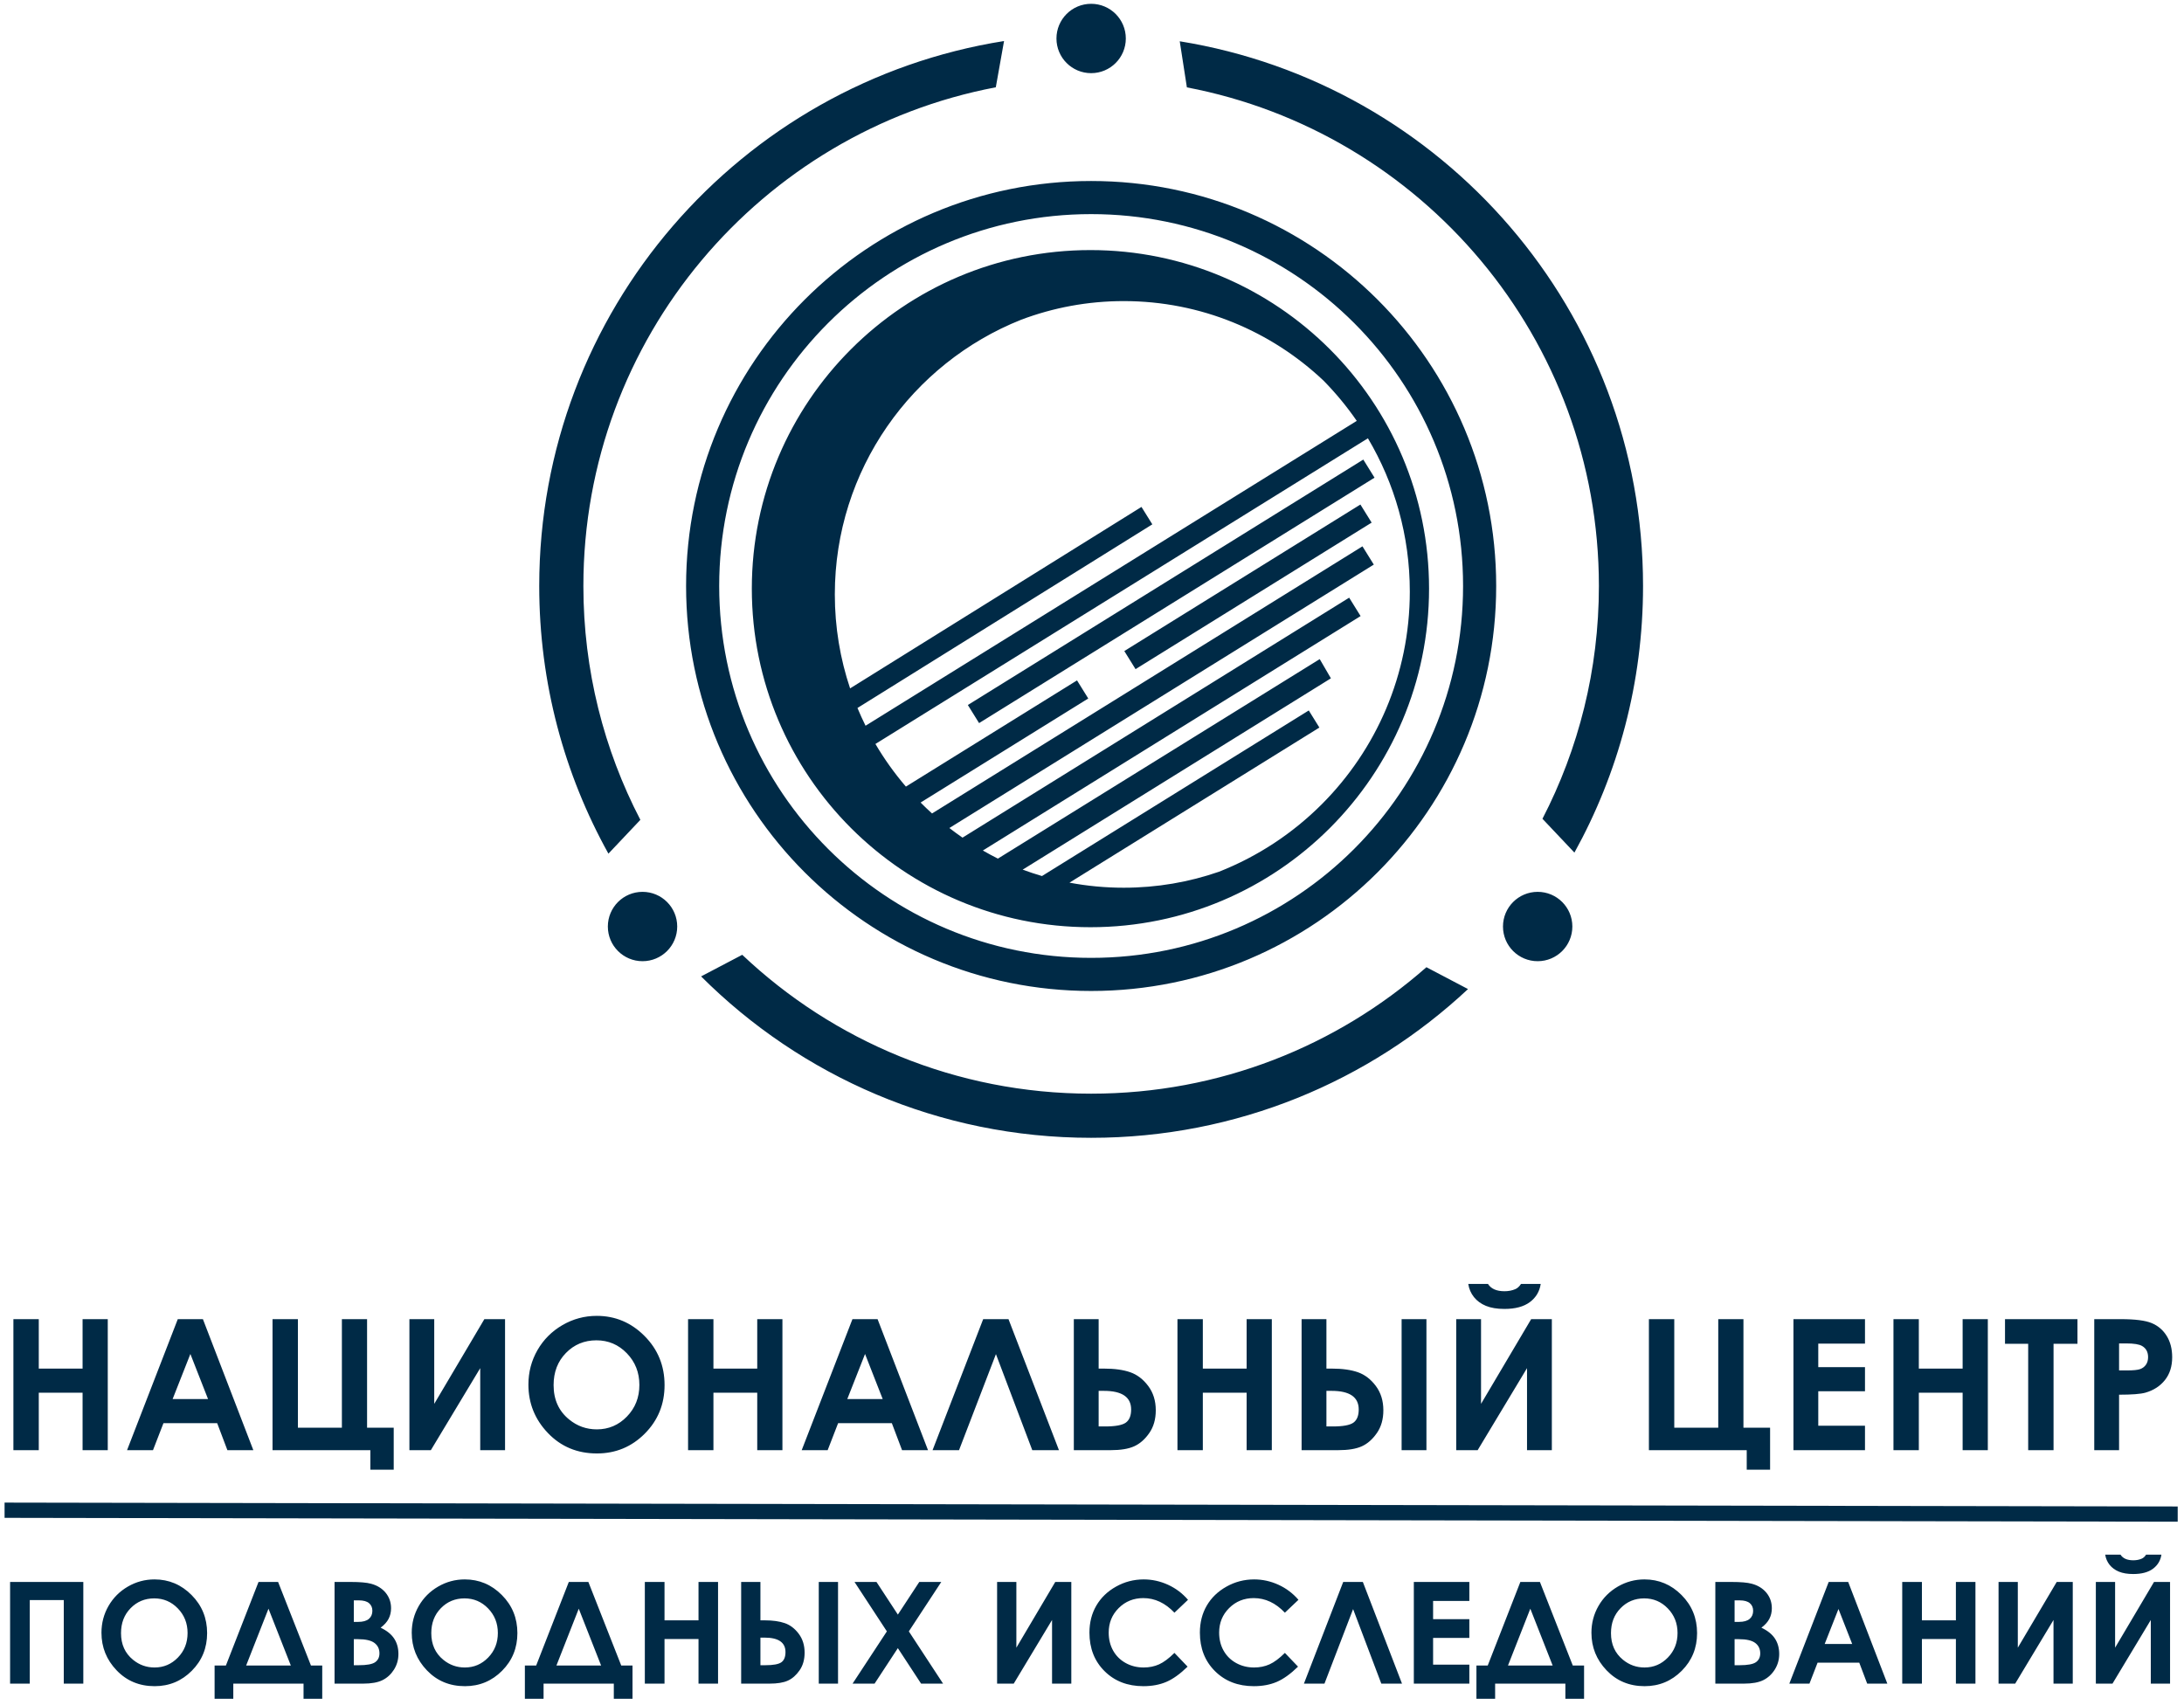 <?xml version="1.0" encoding="UTF-8"?>
<svg width="301px" height="235px" viewBox="0 0 301 235" version="1.1" xmlns="http://www.w3.org/2000/svg" xmlns:xlink="http://www.w3.org/1999/xlink">
    <title>НЦПИ RUS</title>
    <g id="Page-1" stroke="none" stroke-width="1" fill="none" fill-rule="evenodd">
        <g id="Artboard-2" transform="translate(-75, -177)" fill="#002A46">
            <g id="НЦПИ-RUS" transform="translate(75.63, 177.525)">
                <path d="M149.655,127.284 C175.429,127.284 196.323,106.389 196.323,80.615 C196.323,54.84 175.429,33.947 149.655,33.947 C123.881,33.947 102.987,54.84 102.987,80.615 C102.987,106.389 123.881,127.284 149.655,127.284 Z M1.217,181.309 L4.714,181.309 L4.714,188.126 L10.751,188.126 L10.751,181.309 L14.222,181.309 L14.222,199.369 L10.751,199.369 L10.751,191.446 L4.714,191.446 L4.714,199.369 L1.217,199.369 L1.217,181.309 Z M23.872,181.309 L27.335,181.309 L34.285,199.369 L30.71,199.369 L29.301,195.646 L21.898,195.646 L20.456,199.369 L16.88,199.369 L23.872,181.309 Z M25.608,186.109 L23.16,192.327 L28.044,192.327 L25.608,186.109 Z M36.931,199.369 L36.931,181.309 L40.427,181.309 L40.427,196.275 L46.489,196.275 L46.489,181.309 L49.96,181.309 L49.96,196.275 L53.632,196.275 L53.632,202.061 L50.413,202.061 L50.413,199.369 L36.931,199.369 Z M68.976,181.309 L68.976,199.369 L65.555,199.369 L65.555,188.063 L58.751,199.369 L55.795,199.369 L55.795,181.309 L59.217,181.309 L59.217,192.985 L66.125,181.309 L68.976,181.309 Z M81.615,180.856 C84.168,180.856 86.365,181.783 88.201,183.632 C90.042,185.481 90.96,187.736 90.96,190.394 C90.96,193.031 90.054,195.261 88.239,197.084 C86.428,198.908 84.227,199.822 81.64,199.822 C78.928,199.822 76.677,198.883 74.887,197.009 C73.092,195.135 72.196,192.909 72.196,190.331 C72.196,188.608 72.615,187.019 73.449,185.568 C74.283,184.122 75.432,182.974 76.891,182.126 C78.354,181.28 79.93,180.856 81.615,180.856 Z M81.565,184.227 C79.9,184.227 78.501,184.81 77.368,185.971 C76.232,187.132 75.667,188.608 75.667,190.402 C75.667,192.398 76.379,193.978 77.809,195.139 C78.92,196.049 80.19,196.502 81.628,196.502 C83.25,196.502 84.634,195.911 85.774,194.733 C86.918,193.555 87.489,192.104 87.489,190.377 C87.489,188.658 86.914,187.203 85.762,186.013 C84.613,184.823 83.212,184.227 81.565,184.227 Z M94.2,181.309 L97.696,181.309 L97.696,188.126 L103.733,188.126 L103.733,181.309 L107.204,181.309 L107.204,199.369 L103.733,199.369 L103.733,191.446 L97.696,191.446 L97.696,199.369 L94.2,199.369 L94.2,181.309 Z M116.855,181.309 L120.318,181.309 L127.268,199.369 L123.692,199.369 L122.284,195.646 L114.88,195.646 L113.438,199.369 L109.862,199.369 L116.855,181.309 Z M118.591,186.109 L116.142,192.327 L121.026,192.327 L118.591,186.109 Z M141.639,199.369 L136.63,186.13 L131.544,199.369 L127.897,199.369 L134.873,181.309 L138.361,181.309 L145.316,199.369 L141.639,199.369 Z M147.365,199.369 L147.365,181.309 L150.786,181.309 L150.786,188.126 L151.537,188.126 C152.975,188.126 154.174,188.293 155.13,188.624 C156.085,188.956 156.915,189.585 157.611,190.511 C158.311,191.442 158.659,192.561 158.659,193.869 C158.659,195.106 158.362,196.154 157.762,197.013 C157.163,197.873 156.471,198.481 155.678,198.837 C154.891,199.193 153.804,199.369 152.43,199.369 L147.365,199.369 Z M150.786,191.194 L150.786,196.1 L151.654,196.1 C153.088,196.1 154.048,195.923 154.534,195.571 C155.02,195.219 155.264,194.616 155.264,193.764 C155.264,192.05 154.01,191.194 151.503,191.194 L150.786,191.194 Z M161.648,181.309 L165.145,181.309 L165.145,188.126 L171.181,188.126 L171.181,181.309 L174.653,181.309 L174.653,199.369 L171.181,199.369 L171.181,191.446 L165.145,191.446 L165.145,199.369 L161.648,199.369 L161.648,181.309 Z M192.541,181.309 L195.962,181.309 L195.962,199.369 L192.541,199.369 L192.541,181.309 Z M178.757,199.369 L178.757,181.309 L182.178,181.309 L182.178,188.126 L182.928,188.126 C184.362,188.126 185.553,188.293 186.508,188.624 C187.46,188.956 188.286,189.585 188.982,190.511 C189.678,191.442 190.025,192.561 190.025,193.869 C190.025,195.106 189.728,196.154 189.128,197.013 C188.533,197.873 187.841,198.481 187.053,198.837 C186.265,199.193 185.183,199.369 183.808,199.369 L178.757,199.369 Z M182.178,191.194 L182.178,196.1 L183.037,196.1 C184.467,196.1 185.418,195.923 185.905,195.571 C186.386,195.219 186.63,194.616 186.63,193.764 C186.63,192.05 185.385,191.194 182.891,191.194 L182.178,191.194 Z M213.246,181.309 L213.246,199.369 L209.825,199.369 L209.825,188.063 L203.021,199.369 L200.066,199.369 L200.066,181.309 L203.487,181.309 L203.487,192.985 L210.396,181.309 L213.246,181.309 Z M201.726,176.455 L204.442,176.455 C204.656,176.79 204.95,177.042 205.331,177.21 C205.708,177.377 206.174,177.461 206.719,177.461 C207.272,177.461 207.775,177.364 208.224,177.167 C208.517,177.038 208.773,176.799 208.995,176.455 L211.712,176.455 C211.557,177.494 211.058,178.329 210.22,178.957 C209.381,179.586 208.212,179.901 206.706,179.901 C205.692,179.901 204.845,179.758 204.162,179.478 C203.478,179.197 202.929,178.794 202.51,178.27 C202.095,177.746 201.831,177.142 201.726,176.455 Z M226.623,199.369 L226.623,181.309 L230.119,181.309 L230.119,196.275 L236.181,196.275 L236.181,181.309 L239.652,181.309 L239.652,196.275 L243.325,196.275 L243.325,202.061 L240.105,202.061 L240.105,199.369 L226.623,199.369 Z M246.544,181.309 L256.404,181.309 L256.404,184.68 L249.965,184.68 L249.965,187.925 L256.404,187.925 L256.404,191.245 L249.965,191.245 L249.965,195.999 L256.404,195.999 L256.404,199.369 L246.544,199.369 L246.544,181.309 Z M260.328,181.309 L263.824,181.309 L263.824,188.126 L269.861,188.126 L269.861,181.309 L273.332,181.309 L273.332,199.369 L269.861,199.369 L269.861,191.446 L263.824,191.446 L263.824,199.369 L260.328,199.369 L260.328,181.309 Z M275.701,181.309 L285.687,181.309 L285.687,184.705 L282.391,184.705 L282.391,199.369 L278.895,199.369 L278.895,184.705 L275.701,184.705 L275.701,181.309 Z M288.001,181.309 L291.652,181.309 C293.627,181.309 295.048,181.49 295.92,181.854 C296.792,182.219 297.484,182.81 297.987,183.624 C298.49,184.436 298.741,185.414 298.741,186.554 C298.741,187.815 298.41,188.863 297.748,189.698 C297.089,190.532 296.192,191.115 295.056,191.442 C294.389,191.631 293.178,191.723 291.422,191.723 L291.422,199.369 L288.001,199.369 L288.001,181.309 Z M291.422,188.377 L292.524,188.377 C293.392,188.377 293.992,188.315 294.331,188.193 C294.671,188.067 294.935,187.866 295.132,187.581 C295.325,187.296 295.421,186.952 295.421,186.546 C295.421,185.845 295.149,185.334 294.604,185.015 C294.209,184.776 293.472,184.655 292.399,184.655 L291.422,184.655 L291.422,188.377 Z M0.761,217.535 L10.852,217.535 L10.852,231.55 L8.159,231.55 L8.159,220.033 L3.474,220.033 L3.474,231.55 L0.761,231.55 L0.761,217.535 Z M20.664,217.184 C22.645,217.184 24.35,217.902 25.774,219.337 C27.203,220.772 27.915,222.522 27.915,224.585 C27.915,226.631 27.213,228.361 25.804,229.777 C24.399,231.191 22.691,231.901 20.683,231.901 C18.579,231.901 16.831,231.172 15.443,229.718 C14.05,228.264 13.354,226.536 13.354,224.536 C13.354,223.199 13.679,221.966 14.327,220.84 C14.974,219.718 15.866,218.826 16.998,218.17 C18.133,217.512 19.356,217.184 20.664,217.184 Z M20.625,219.799 C19.333,219.799 18.247,220.251 17.369,221.153 C16.487,222.053 16.048,223.199 16.048,224.591 C16.048,226.139 16.601,227.366 17.71,228.267 C18.572,228.973 19.558,229.325 20.674,229.325 C21.933,229.325 23.006,228.865 23.891,227.952 C24.779,227.037 25.221,225.912 25.221,224.572 C25.221,223.238 24.776,222.109 23.881,221.185 C22.99,220.261 21.903,219.799 20.625,219.799 Z M35,217.535 L37.697,217.535 L42.225,229.051 L43.781,229.051 L43.781,233.638 L41.204,233.638 L41.204,231.55 L31.523,231.55 L31.523,233.638 L28.946,233.638 L28.946,229.051 L30.504,229.051 L35,217.535 Z M36.373,221.221 L33.295,229.051 L39.451,229.051 L36.373,221.221 Z M45.479,231.55 L45.479,217.535 L47.691,217.535 C48.976,217.535 49.912,217.616 50.508,217.782 C51.35,218.007 52.02,218.42 52.518,219.021 C53.016,219.627 53.267,220.339 53.267,221.159 C53.267,221.693 53.153,222.177 52.928,222.613 C52.704,223.049 52.336,223.459 51.829,223.839 C52.678,224.24 53.299,224.738 53.693,225.339 C54.087,225.938 54.281,226.647 54.281,227.467 C54.281,228.254 54.077,228.97 53.67,229.617 C53.26,230.265 52.733,230.749 52.089,231.068 C51.445,231.39 50.557,231.55 49.421,231.55 L45.479,231.55 Z M48.133,220.072 L48.133,223.04 L48.729,223.04 C49.392,223.04 49.887,222.903 50.209,222.626 C50.531,222.353 50.69,221.979 50.69,221.507 C50.69,221.068 50.537,220.72 50.231,220.459 C49.926,220.202 49.461,220.072 48.836,220.072 L48.133,220.072 Z M48.133,225.421 L48.133,229.012 L48.81,229.012 C49.932,229.012 50.69,228.872 51.081,228.592 C51.471,228.313 51.666,227.906 51.666,227.373 C51.666,226.77 51.439,226.292 50.98,225.944 C50.521,225.596 49.76,225.421 48.696,225.421 L48.133,225.421 Z M63.426,217.184 C65.407,217.184 67.112,217.902 68.537,219.337 C69.965,220.772 70.677,222.522 70.677,224.585 C70.677,226.631 69.975,228.361 68.566,229.777 C67.161,231.191 65.453,231.901 63.446,231.901 C61.341,231.901 59.594,231.172 58.205,229.718 C56.812,228.264 56.116,226.536 56.116,224.536 C56.116,223.199 56.441,221.966 57.089,220.84 C57.736,219.718 58.627,218.826 59.76,218.17 C60.895,217.512 62.118,217.184 63.426,217.184 Z M63.387,219.799 C62.095,219.799 61.009,220.251 60.131,221.153 C59.249,222.053 58.81,223.199 58.81,224.591 C58.81,226.139 59.363,227.366 60.472,228.267 C61.334,228.973 62.32,229.325 63.436,229.325 C64.695,229.325 65.768,228.865 66.653,227.952 C67.541,227.037 67.984,225.912 67.984,224.572 C67.984,223.238 67.538,222.109 66.643,221.185 C65.752,220.261 64.665,219.799 63.387,219.799 Z M77.763,217.535 L80.459,217.535 L84.988,229.051 L86.543,229.051 L86.543,233.638 L83.966,233.638 L83.966,231.55 L74.285,231.55 L74.285,233.638 L71.709,233.638 L71.709,229.051 L73.267,229.051 L77.763,217.535 Z M79.135,221.221 L76.058,229.051 L82.213,229.051 L79.135,221.221 Z M88.241,217.535 L90.954,217.535 L90.954,222.825 L95.639,222.825 L95.639,217.535 L98.332,217.535 L98.332,231.55 L95.639,231.55 L95.639,225.401 L90.954,225.401 L90.954,231.55 L88.241,231.55 L88.241,217.535 Z M112.213,217.535 L114.868,217.535 L114.868,231.55 L112.213,231.55 L112.213,217.535 Z M101.517,231.55 L101.517,217.535 L104.172,217.535 L104.172,222.825 L104.754,222.825 C105.867,222.825 106.791,222.954 107.532,223.212 C108.271,223.469 108.912,223.957 109.452,224.676 C109.992,225.398 110.262,226.267 110.262,227.282 C110.262,228.241 110.03,229.055 109.566,229.721 C109.103,230.388 108.567,230.859 107.955,231.136 C107.344,231.413 106.504,231.55 105.437,231.55 L101.517,231.55 Z M104.172,225.206 L104.172,229.012 L104.838,229.012 C105.948,229.012 106.686,228.875 107.064,228.602 C107.438,228.329 107.626,227.861 107.626,227.2 C107.626,225.87 106.66,225.206 104.725,225.206 L104.172,225.206 Z M117.139,217.535 L120.167,217.535 L123.115,222.034 L126.065,217.535 L129.097,217.535 L124.627,224.347 L129.345,231.55 L126.316,231.55 L123.112,226.657 L119.904,231.55 L116.872,231.55 L121.599,224.347 L117.139,217.535 Z M147.019,217.535 L147.019,231.55 L144.364,231.55 L144.364,222.776 L139.084,231.55 L136.791,231.55 L136.791,217.535 L139.446,217.535 L139.446,226.595 L144.807,217.535 L147.019,217.535 Z M163.102,219.995 L161.232,221.771 C159.96,220.43 158.531,219.76 156.941,219.76 C155.601,219.76 154.468,220.219 153.551,221.133 C152.63,222.047 152.172,223.173 152.172,224.513 C152.172,225.447 152.377,226.276 152.783,226.998 C153.19,227.724 153.766,228.293 154.507,228.706 C155.252,229.119 156.079,229.325 156.99,229.325 C157.764,229.325 158.473,229.181 159.114,228.892 C159.758,228.602 160.464,228.075 161.232,227.314 L163.044,229.208 C162.009,230.219 161.03,230.921 160.109,231.312 C159.189,231.705 158.135,231.901 156.954,231.901 C154.774,231.901 152.988,231.211 151.599,229.829 C150.21,228.45 149.517,226.676 149.517,224.519 C149.517,223.121 149.833,221.881 150.467,220.794 C151.098,219.708 152.002,218.836 153.183,218.176 C154.361,217.516 155.63,217.184 156.993,217.184 C158.148,217.184 159.26,217.428 160.334,217.916 C161.404,218.404 162.328,219.097 163.102,219.995 Z M178.324,219.995 L176.453,221.771 C175.181,220.43 173.753,219.76 172.162,219.76 C170.822,219.76 169.69,220.219 168.772,221.133 C167.852,222.047 167.393,223.173 167.393,224.513 C167.393,225.447 167.598,226.276 168.005,226.998 C168.411,227.724 168.987,228.293 169.729,228.706 C170.474,229.119 171.3,229.325 172.211,229.325 C172.985,229.325 173.695,229.181 174.335,228.892 C174.98,228.602 175.686,228.075 176.453,227.314 L178.265,229.208 C177.231,230.219 176.251,230.921 175.331,231.312 C174.41,231.705 173.356,231.901 172.175,231.901 C169.996,231.901 168.21,231.211 166.821,229.829 C165.432,228.45 164.739,226.676 164.739,224.519 C164.739,223.121 165.054,221.881 165.688,220.794 C166.319,219.708 167.224,218.836 168.405,218.176 C169.583,217.516 170.851,217.184 172.214,217.184 C173.369,217.184 174.482,217.428 175.555,217.916 C176.626,218.404 177.55,219.097 178.324,219.995 Z M189.742,231.55 L185.855,221.276 L181.909,231.55 L179.078,231.55 L184.492,217.535 L187.198,217.535 L192.595,231.55 L189.742,231.55 Z M194.225,217.535 L201.876,217.535 L201.876,220.15 L196.88,220.15 L196.88,222.668 L201.876,222.668 L201.876,225.245 L196.88,225.245 L196.88,228.934 L201.876,228.934 L201.876,231.55 L194.225,231.55 L194.225,217.535 Z M208.906,217.535 L211.603,217.535 L216.131,229.051 L217.687,229.051 L217.687,233.638 L215.111,233.638 L215.111,231.55 L205.429,231.55 L205.429,233.638 L202.853,233.638 L202.853,229.051 L204.411,229.051 L208.906,217.535 Z M210.279,221.221 L207.202,229.051 L213.357,229.051 L210.279,221.221 Z M226.012,217.184 C227.993,217.184 229.697,217.902 231.122,219.337 C232.551,220.772 233.263,222.522 233.263,224.585 C233.263,226.631 232.56,228.361 231.151,229.777 C229.747,231.191 228.038,231.901 226.031,231.901 C223.927,231.901 222.179,231.172 220.791,229.718 C219.398,228.264 218.702,226.536 218.702,224.536 C218.702,223.199 219.027,221.966 219.675,220.84 C220.322,219.718 221.213,218.826 222.345,218.17 C223.481,217.512 224.704,217.184 226.012,217.184 Z M225.972,219.799 C224.681,219.799 223.595,220.251 222.716,221.153 C221.834,222.053 221.396,223.199 221.396,224.591 C221.396,226.139 221.948,227.366 223.058,228.267 C223.92,228.973 224.906,229.325 226.021,229.325 C227.28,229.325 228.354,228.865 229.239,227.952 C230.127,227.037 230.57,225.912 230.57,224.572 C230.57,223.238 230.124,222.109 229.229,221.185 C228.338,220.261 227.251,219.799 225.972,219.799 Z M235.778,231.55 L235.778,217.535 L237.99,217.535 C239.275,217.535 240.212,217.616 240.807,217.782 C241.649,218.007 242.32,218.42 242.817,219.021 C243.315,219.627 243.565,220.339 243.565,221.159 C243.565,221.693 243.452,222.177 243.227,222.613 C243.003,223.049 242.635,223.459 242.128,223.839 C242.977,224.24 243.598,224.738 243.992,225.339 C244.386,225.938 244.581,226.647 244.581,227.467 C244.581,228.254 244.376,228.97 243.969,229.617 C243.559,230.265 243.032,230.749 242.388,231.068 C241.744,231.39 240.856,231.55 239.72,231.55 L235.778,231.55 Z M238.432,220.072 L238.432,223.04 L239.028,223.04 C239.691,223.04 240.185,222.903 240.508,222.626 C240.83,222.353 240.989,221.979 240.989,221.507 C240.989,221.068 240.836,220.72 240.53,220.459 C240.225,220.202 239.759,220.072 239.135,220.072 L238.432,220.072 Z M238.432,225.421 L238.432,229.012 L239.109,229.012 C240.231,229.012 240.989,228.872 241.379,228.592 C241.77,228.313 241.965,227.906 241.965,227.373 C241.965,226.77 241.737,226.292 241.279,225.944 C240.82,225.596 240.059,225.421 238.995,225.421 L238.432,225.421 Z M251.402,217.535 L254.089,217.535 L259.483,231.55 L256.708,231.55 L255.615,228.661 L249.87,228.661 L248.751,231.55 L245.976,231.55 L251.402,217.535 Z M252.749,221.26 L250.849,226.084 L254.639,226.084 L252.749,221.26 Z M261.536,217.535 L264.249,217.535 L264.249,222.825 L268.933,222.825 L268.933,217.535 L271.627,217.535 L271.627,231.55 L268.933,231.55 L268.933,225.401 L264.249,225.401 L264.249,231.55 L261.536,231.55 L261.536,217.535 Z M285.039,217.535 L285.039,231.55 L282.385,231.55 L282.385,222.776 L277.105,231.55 L274.812,231.55 L274.812,217.535 L277.466,217.535 L277.466,226.595 L282.827,217.535 L285.039,217.535 Z M298.449,217.535 L298.449,231.55 L295.794,231.55 L295.794,222.776 L290.514,231.55 L288.221,231.55 L288.221,217.535 L290.875,217.535 L290.875,226.595 L296.237,217.535 L298.449,217.535 Z M289.509,213.768 L291.617,213.768 C291.783,214.028 292.011,214.223 292.307,214.354 C292.6,214.484 292.961,214.549 293.384,214.549 C293.813,214.549 294.203,214.474 294.551,214.321 C294.779,214.22 294.978,214.035 295.15,213.768 L297.258,213.768 C297.138,214.575 296.75,215.222 296.1,215.71 C295.449,216.198 294.542,216.442 293.374,216.442 C292.587,216.442 291.93,216.331 291.399,216.113 C290.869,215.895 290.443,215.583 290.117,215.177 C289.795,214.77 289.591,214.302 289.509,213.768 Z M-1.22213351e-12,206.597 L299.502,207.13 L299.502,209.231 L-1.22213351e-12,208.698 L-1.22213351e-12,206.597 Z M118.661,99.511 L186.359,57.489 C184.988,55.501 183.448,53.637 181.759,51.922 C174.567,45.136 164.889,40.978 154.245,40.978 C149.27,40.978 144.506,41.887 140.107,43.548 C125.062,49.535 114.426,64.23 114.426,81.409 C114.426,85.938 115.166,90.294 116.531,94.364 L156.43,69.511 L156.688,69.351 L156.849,69.608 L158.024,71.494 L158.184,71.752 L157.926,71.913 L117.546,97.065 C117.891,97.894 118.264,98.71 118.661,99.511 Z M187.897,59.891 L120.021,102.024 C121.247,104.109 122.655,106.075 124.221,107.902 L147.548,93.422 L147.806,93.262 L147.966,93.52 L149.194,95.498 L149.354,95.757 L149.096,95.917 L126.248,110.099 C126.76,110.615 127.285,111.117 127.824,111.605 L186.887,74.943 L187.145,74.783 L187.305,75.04 L188.548,77.043 L188.708,77.3 L188.45,77.46 L130.213,113.61 C130.805,114.069 131.409,114.511 132.025,114.937 L185.056,82.02 L185.314,81.86 L185.474,82.118 L186.727,84.138 L186.888,84.396 L186.63,84.556 L134.828,116.711 C135.507,117.103 136.198,117.475 136.9,117.828 L181.255,90.328 L182.796,92.977 L140.316,119.349 C141.189,119.672 142.075,119.966 142.975,120.23 L179.487,97.566 L179.745,97.406 L179.905,97.663 L181.048,99.505 L181.208,99.764 L180.95,99.923 L146.767,121.142 C149.19,121.6 151.69,121.84 154.245,121.84 C158.836,121.84 163.247,121.066 167.356,119.642 C172.713,117.537 177.526,114.351 181.526,110.35 C189.029,102.844 193.671,92.473 193.671,81.018 C193.671,73.302 191.565,66.08 187.897,59.891 Z M134.148,98.891 L132.92,96.913 L132.76,96.655 L133.018,96.495 L187.002,62.985 L187.26,62.825 L187.421,63.083 L188.649,65.061 L188.809,65.319 L188.551,65.479 L134.566,98.988 L134.309,99.148 L134.148,98.891 Z M155.712,91.453 L154.484,89.475 L154.324,89.217 L154.582,89.056 L186.604,69.18 L186.862,69.02 L187.022,69.278 L188.25,71.255 L188.41,71.514 L188.152,71.673 L156.131,91.55 L155.872,91.711 L155.712,91.453 Z M149.751,9.559 C147.11,9.559 144.971,7.423 144.971,4.782 C144.971,2.138 147.11,2.98427949e-12 149.751,2.98427949e-12 C152.391,2.98427949e-12 154.531,2.138 154.531,4.782 C154.531,7.423 152.391,9.559 149.751,9.559 Z M149.751,28.989 C135.596,28.989 122.78,34.726 113.504,44.002 C104.228,53.278 98.49,66.093 98.49,80.249 C98.49,94.404 104.228,107.22 113.504,116.495 C122.78,125.772 135.596,131.509 149.751,131.509 C163.906,131.509 176.721,125.772 185.998,116.495 C195.273,107.22 201.011,94.404 201.011,80.249 C201.011,66.093 195.273,53.278 185.998,44.002 C176.721,34.726 163.906,28.989 149.751,28.989 Z M110.277,40.775 C120.379,30.674 134.336,24.425 149.751,24.425 C165.166,24.425 179.123,30.674 189.225,40.775 C199.326,50.878 205.575,64.833 205.575,80.249 C205.575,95.664 199.326,109.621 189.225,119.722 C179.123,129.825 165.166,136.073 149.751,136.073 C134.336,136.073 120.379,129.825 110.277,119.722 C100.175,109.621 93.927,95.664 93.927,80.249 C93.927,64.833 100.175,50.878 110.277,40.775 Z M87.924,131.968 C85.284,131.968 83.144,129.832 83.144,127.19 C83.144,124.547 85.284,122.409 87.924,122.409 C90.564,122.409 92.704,124.547 92.704,127.19 C92.704,129.832 90.564,131.968 87.924,131.968 Z M211.292,131.968 C208.651,131.968 206.512,129.832 206.512,127.19 C206.512,124.547 208.651,122.409 211.292,122.409 C213.932,122.409 216.072,124.547 216.072,127.19 C216.072,129.832 213.932,131.968 211.292,131.968 Z M137.748,5.131 C101.443,10.886 73.687,42.324 73.687,80.249 C73.687,93.637 77.15,106.216 83.223,117.143 L87.626,112.484 C82.61,102.837 79.772,91.875 79.772,80.249 C79.772,46.093 104.245,17.656 136.612,11.507 L137.748,5.131 Z M95.996,134.064 C109.758,147.812 128.762,156.313 149.751,156.313 C169.835,156.313 188.098,148.526 201.693,135.81 L195.959,132.798 C183.633,143.646 167.462,150.229 149.751,150.229 C131.126,150.229 114.203,142.951 101.665,131.087 L95.996,134.064 Z M216.358,116.999 C222.383,106.106 225.815,93.579 225.815,80.249 C225.815,42.398 198.166,11.009 161.963,5.166 L162.947,11.518 C195.285,17.69 219.73,46.113 219.73,80.249 C219.73,91.816 216.922,102.727 211.952,112.338 L216.358,116.999 Z" id="Fill-6"></path>
            </g>
        </g>
    </g>
</svg>